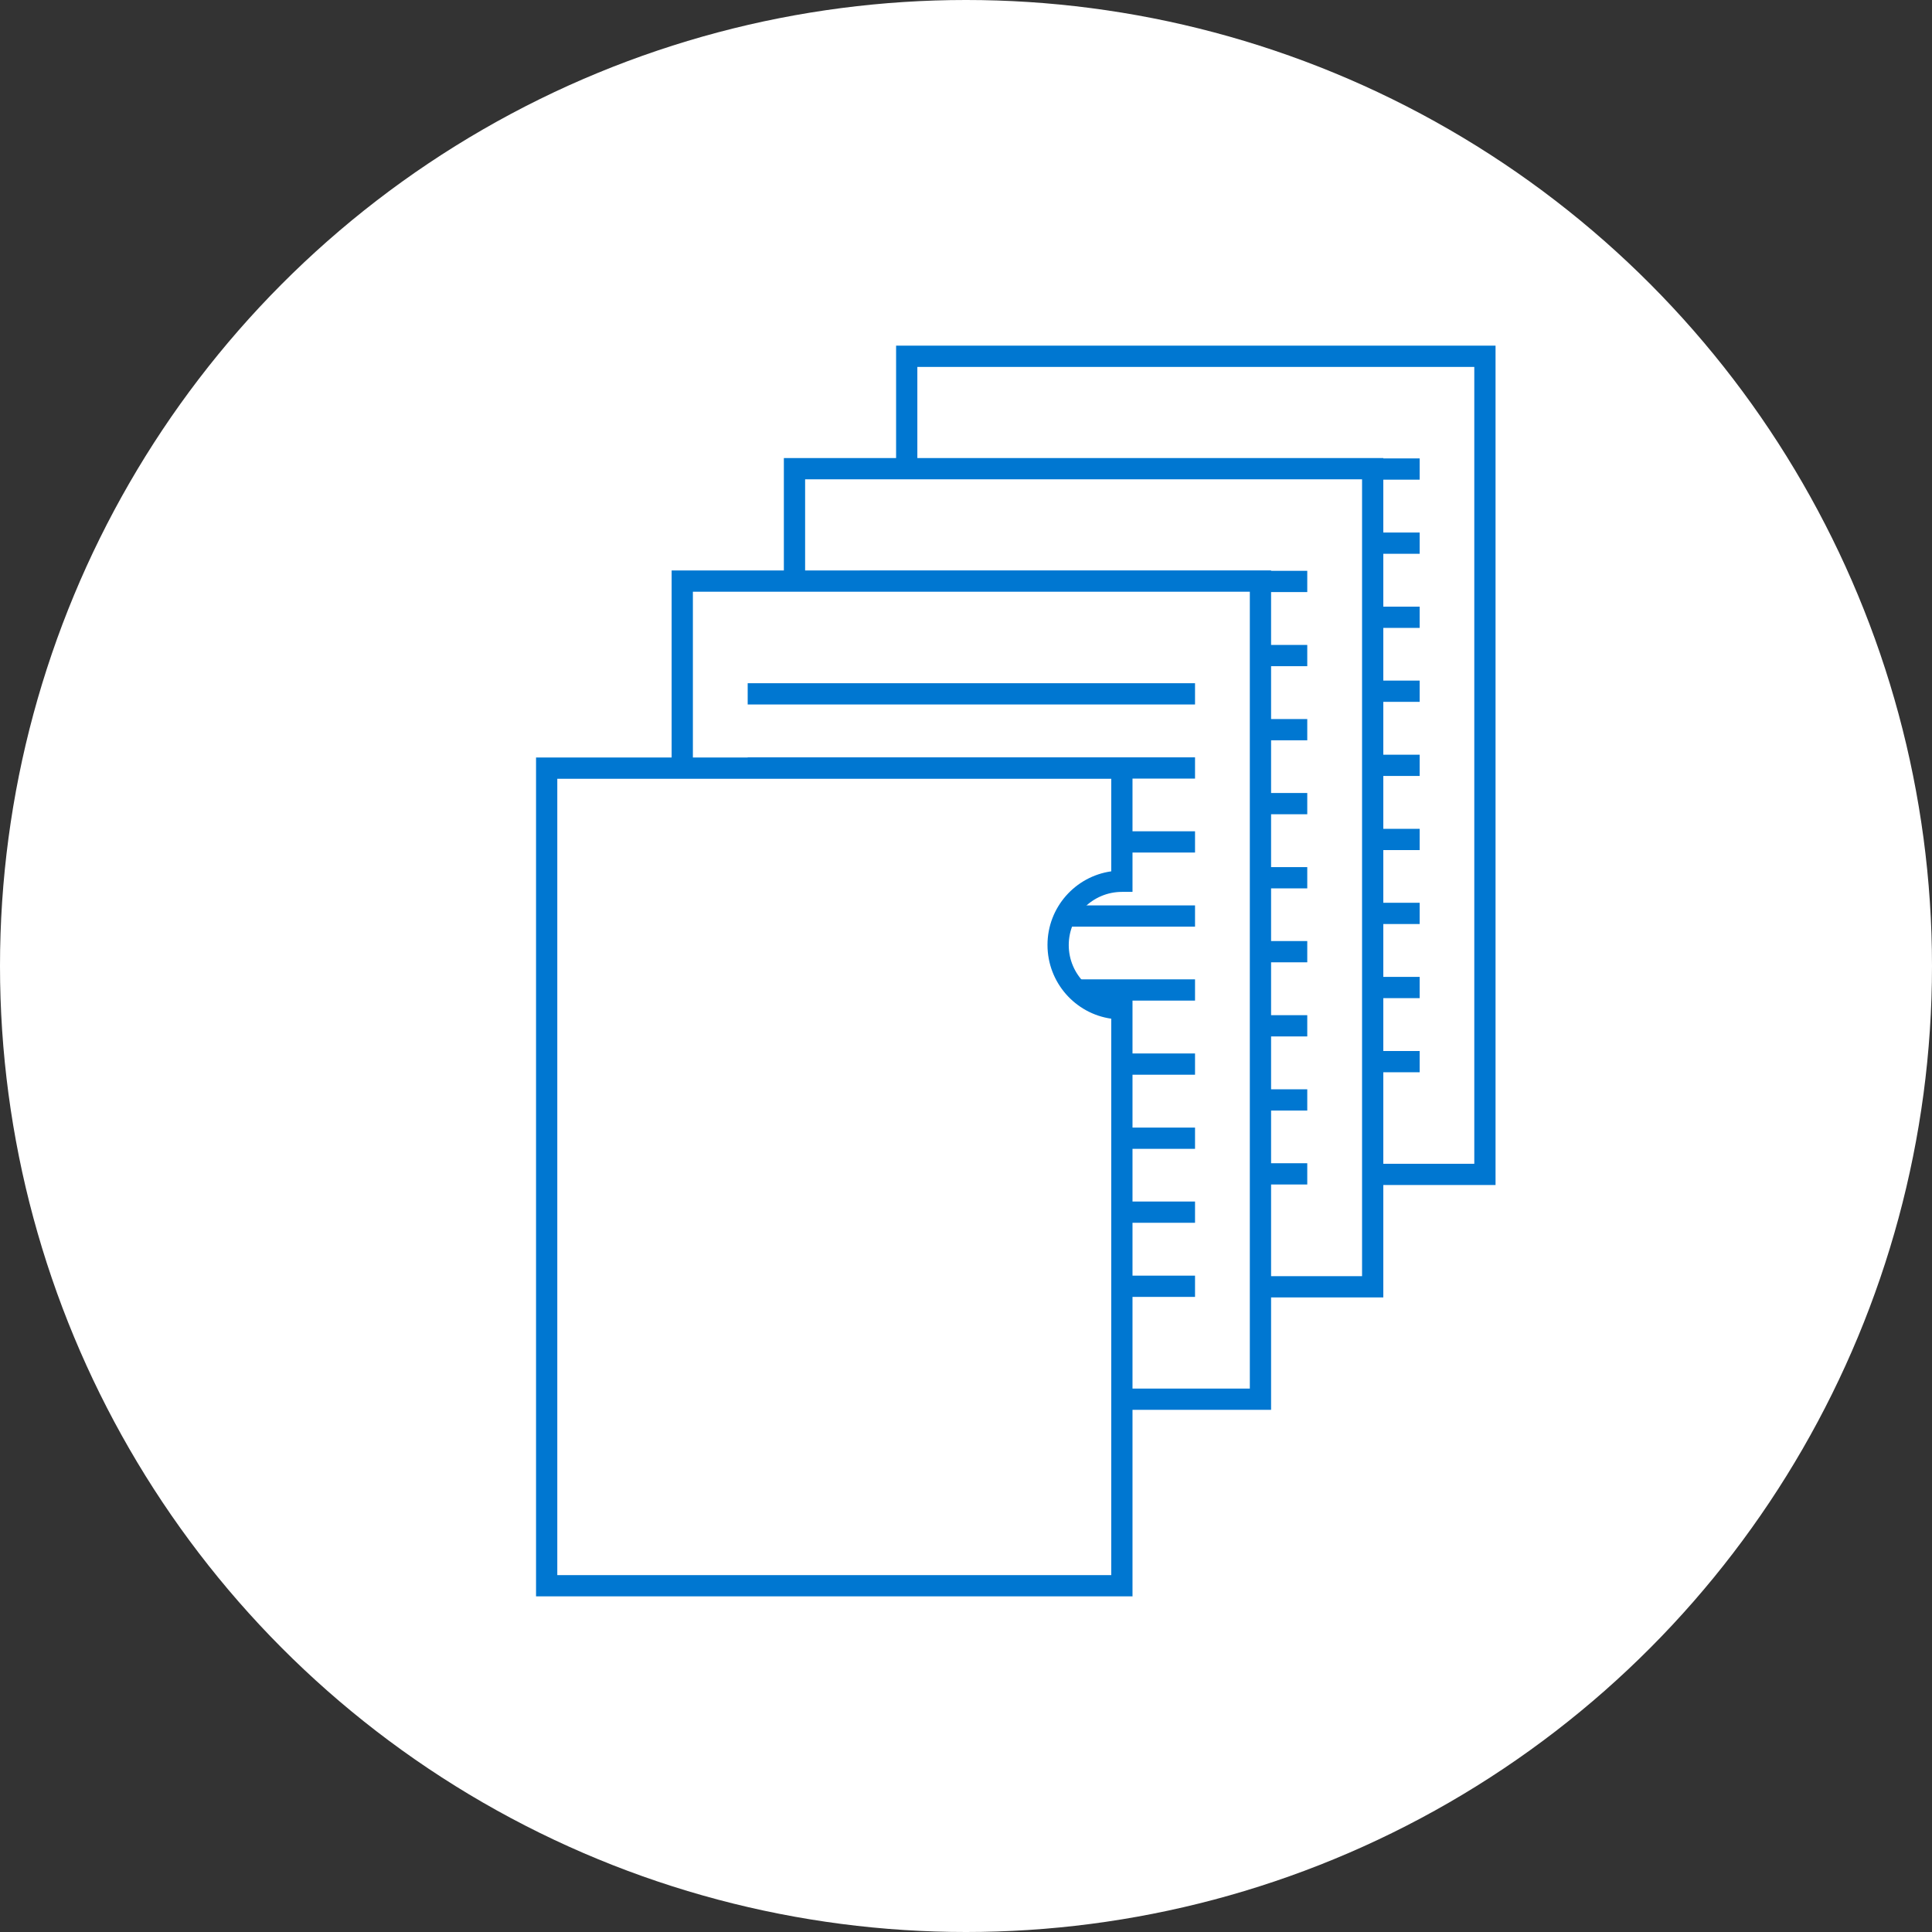 <?xml version="1.0" encoding="UTF-8"?><svg id="_レイヤー_2" xmlns="http://www.w3.org/2000/svg" viewBox="0 0 110 110"><rect x="0" y="0" width="110" height="110" fill="#333333" stroke="none"/><g id="_コンテンツ"><circle cx="55" cy="55" r="55" style="fill:#fff; stroke-width:0px;"/><rect x="51.63" y="20.28" width="32.92" height="46.58" style="fill:#fff; stroke-width:0px;"/><path d="M85.15,67.47h-34.13V19.68h34.13v47.79ZM52.23,66.26h31.71V20.89h-31.71v45.37Z" style="fill:#0077d1; stroke-width:0px;"/><rect x="55.36" y="26.1" width="25.47" height="1.21" style="fill:#0077d1; stroke-width:0px;"/><rect x="55.36" y="30.32" width="25.47" height="1.21" style="fill:#0077d1; stroke-width:0px;"/><rect x="55.36" y="34.54" width="25.47" height="1.21" style="fill:#0077d1; stroke-width:0px;"/><rect x="55.36" y="38.75" width="25.47" height="1.21" style="fill:#0077d1; stroke-width:0px;"/><rect x="55.36" y="42.97" width="25.47" height="1.21" style="fill:#0077d1; stroke-width:0px;"/><rect x="55.36" y="47.19" width="25.47" height="1.21" style="fill:#0077d1; stroke-width:0px;"/><rect x="55.36" y="51.4" width="25.47" height="1.21" style="fill:#0077d1; stroke-width:0px;"/><rect x="55.36" y="55.62" width="25.47" height="1.21" style="fill:#0077d1; stroke-width:0px;"/><rect x="55.36" y="59.84" width="25.47" height="1.21" style="fill:#0077d1; stroke-width:0px;"/><rect x="45.23" y="26.68" width="32.92" height="46.58" style="fill:#fff; stroke-width:0px;"/><path d="M78.76,73.87h-34.13V26.08h34.13v47.79ZM45.84,72.66h31.71V27.29h-31.71v45.37Z" style="fill:#0077d1; stroke-width:0px;"/><rect x="48.96" y="32.5" width="25.47" height="1.21" style="fill:#0077d1; stroke-width:0px;"/><rect x="48.96" y="36.72" width="25.47" height="1.21" style="fill:#0077d1; stroke-width:0px;"/><rect x="48.96" y="40.94" width="25.47" height="1.21" style="fill:#0077d1; stroke-width:0px;"/><rect x="48.96" y="45.15" width="25.47" height="1.21" style="fill:#0077d1; stroke-width:0px;"/><rect x="48.96" y="49.37" width="25.47" height="1.21" style="fill:#0077d1; stroke-width:0px;"/><rect x="48.96" y="53.58" width="25.47" height="1.21" style="fill:#0077d1; stroke-width:0px;"/><rect x="48.96" y="57.8" width="25.47" height="1.21" style="fill:#0077d1; stroke-width:0px;"/><rect x="48.96" y="62.02" width="25.47" height="1.21" style="fill:#0077d1; stroke-width:0px;"/><rect x="48.96" y="66.23" width="25.47" height="1.21" style="fill:#0077d1; stroke-width:0px;"/><rect x="38.84" y="33.08" width="32.92" height="46.58" style="fill:#fff; stroke-width:0px;"/><path d="M72.37,80.27h-34.13v-47.79h34.13v47.79ZM39.45,79.06h31.71v-45.37h-31.71v45.37Z" style="fill:#0077d1; stroke-width:0px;"/><rect x="42.57" y="38.9" width="25.47" height="1.21" style="fill:#0077d1; stroke-width:0px;"/><rect x="42.57" y="43.12" width="25.47" height="1.21" style="fill:#0077d1; stroke-width:0px;"/><rect x="42.57" y="47.33" width="25.47" height="1.21" style="fill:#0077d1; stroke-width:0px;"/><rect x="42.57" y="51.55" width="25.47" height="1.21" style="fill:#0077d1; stroke-width:0px;"/><rect x="42.57" y="55.76" width="25.47" height="1.21" style="fill:#0077d1; stroke-width:0px;"/><rect x="42.57" y="59.98" width="25.47" height="1.21" style="fill:#0077d1; stroke-width:0px;"/><rect x="42.57" y="64.2" width="25.47" height="1.21" style="fill:#0077d1; stroke-width:0px;"/><rect x="42.57" y="68.41" width="25.47" height="1.21" style="fill:#0077d1; stroke-width:0px;"/><rect x="42.57" y="72.63" width="25.47" height="1.21" style="fill:#0077d1; stroke-width:0px;"/><path d="M60.24,53.8c0-2,1.63-3.63,3.63-3.63v-6.44H31.12v46.55h32.75v-32.85c-2.01,0-3.63-1.63-3.63-3.63" style="fill:#fff; stroke-width:0px;"/><path d="M64.47,90.89H30.52v-47.76h33.96v7.65h-.6c-1.67,0-3.03,1.36-3.03,3.03s1.36,3.03,3.03,3.03h.6v34.06ZM31.73,89.68h31.54v-31.68c-2.05-.29-3.63-2.06-3.63-4.2s1.58-3.9,3.63-4.19v-5.27h-31.54v45.34Z" style="fill:#0077d1; stroke-width:0px;"/></g></svg>